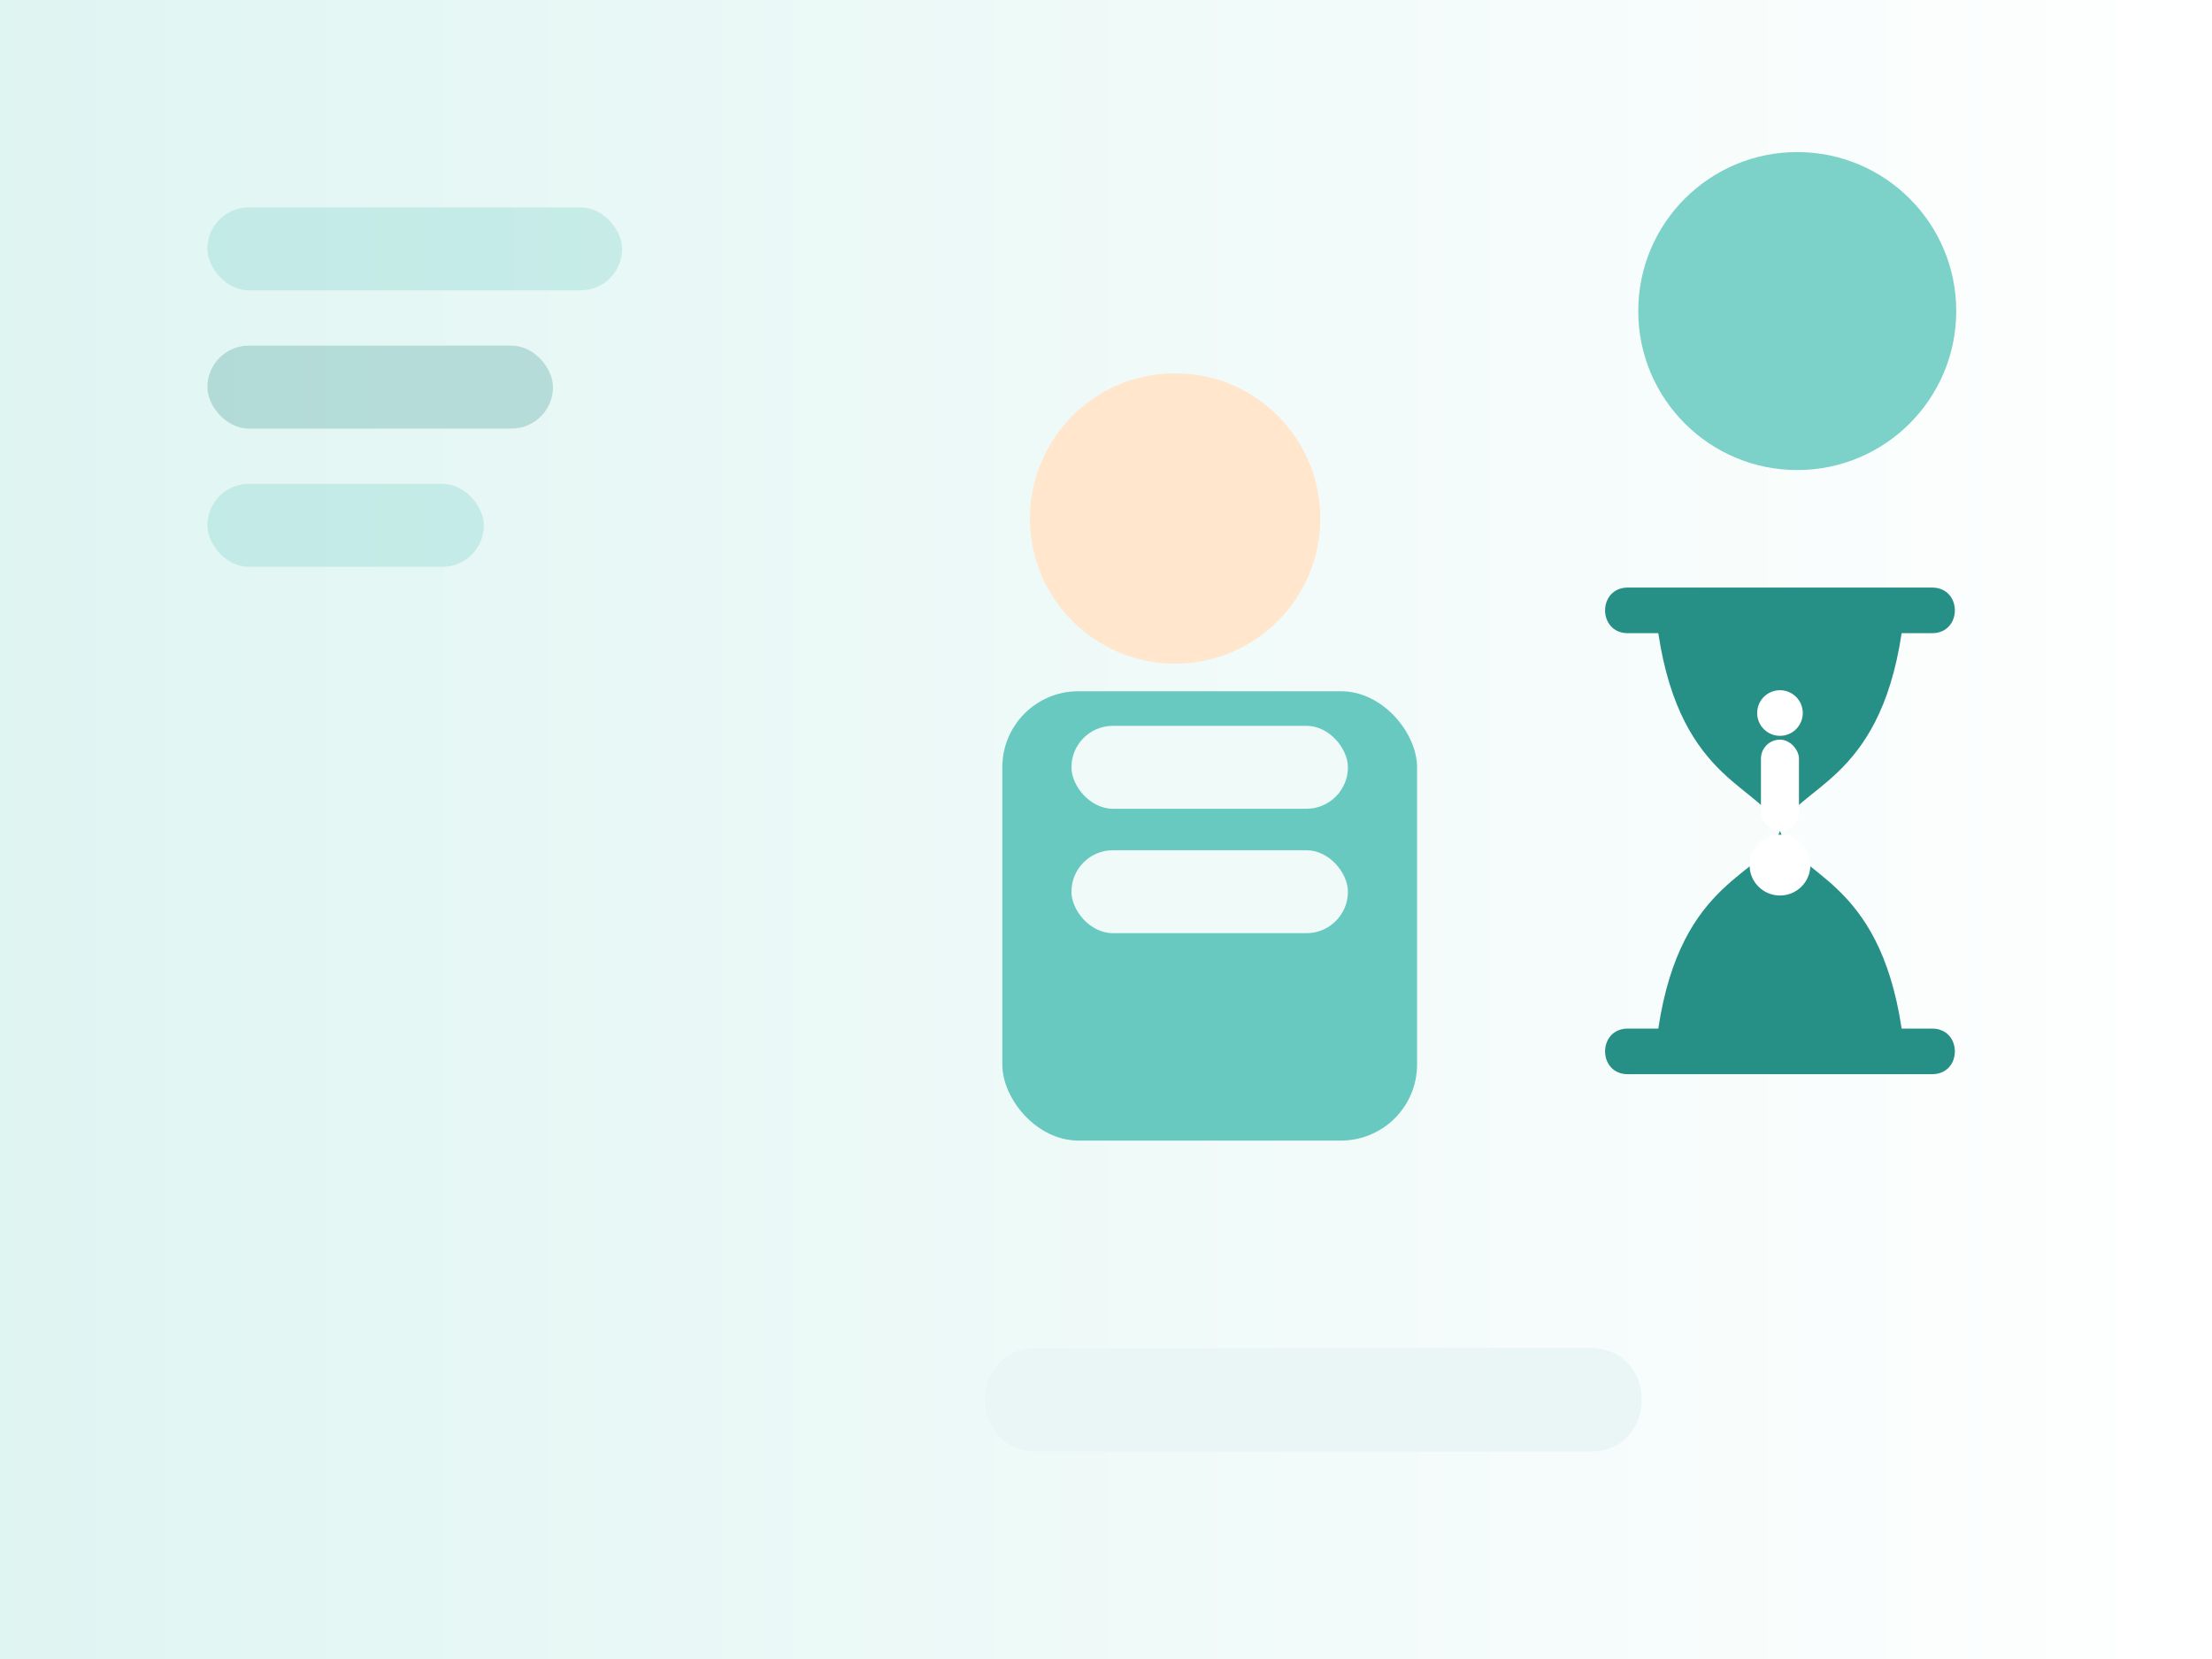 
              <svg xmlns='http://www.w3.org/2000/svg' viewBox='0 0 640 480'>
                <rect x="0" y="0" width="640" height="480" fill="#333333" stroke="none"/>
                <defs>
                  <linearGradient id='g' x1='0' x2='1'>
                    <stop stop-color='#dff5f2'/>
                    <stop offset='1' stop-color='white'/>
                  </linearGradient>
                </defs>
                <rect width='100%' height='100%' fill='url(#g)'/>
                <!-- Memphis shapes -->
                <circle cx='520' cy='90' r='46' fill='#67c9c0' opacity='0.85'/>
                <rect x='60' y='60' width='120' height='24' rx='12' fill='#67c9c0' opacity='.25'/>
                <rect x='60' y='100' width='100' height='24' rx='12' fill='#268f86' opacity='.25'/>
                <rect x='60' y='140' width='80' height='24' rx='12' fill='#67c9c0' opacity='.25'/>
                <path d='M300 390c40 0 120 0 160 0 20 0 20 30 0 30H300c-20 0-20-30 0-30z' fill='#eaf6f5'/>
                <!-- Character -->
                <circle cx='340' cy='150' r='42' fill='#ffe6cc'/>
                <rect x='290' y='200' width='120' height='130' rx='22' fill='#67c9c0'/>
                <rect x='310' y='210' width='80' height='24' rx='12' fill='white' opacity='.9'/>
                <rect x='310' y='246' width='80' height='24' rx='12' fill='white' opacity='.9'/>
                <!-- Hourglass -->
                <g transform='translate(460,170) scale(1.1)'>
                  <path d='M10 0h80c8 0 8 12 0 12h-8c-6 40-28 40-32 52 4 12 26 12 32 52h8c8 0 8 12 0 12H10c-8 0-8-12 0-12h8c6-40 28-40 32-52-4-12-26-12-32-52h-8c-8 0-8-12 0-12z' fill='#268f86'/>
                  <circle cx='50' cy='33' r='6' fill='white'/>
                  <rect x='45' y='40' width='10' height='24' rx='5' fill='white'/>
                  <circle cx='50' cy='73' r='8' fill='white'/>
                </g>
              </svg>